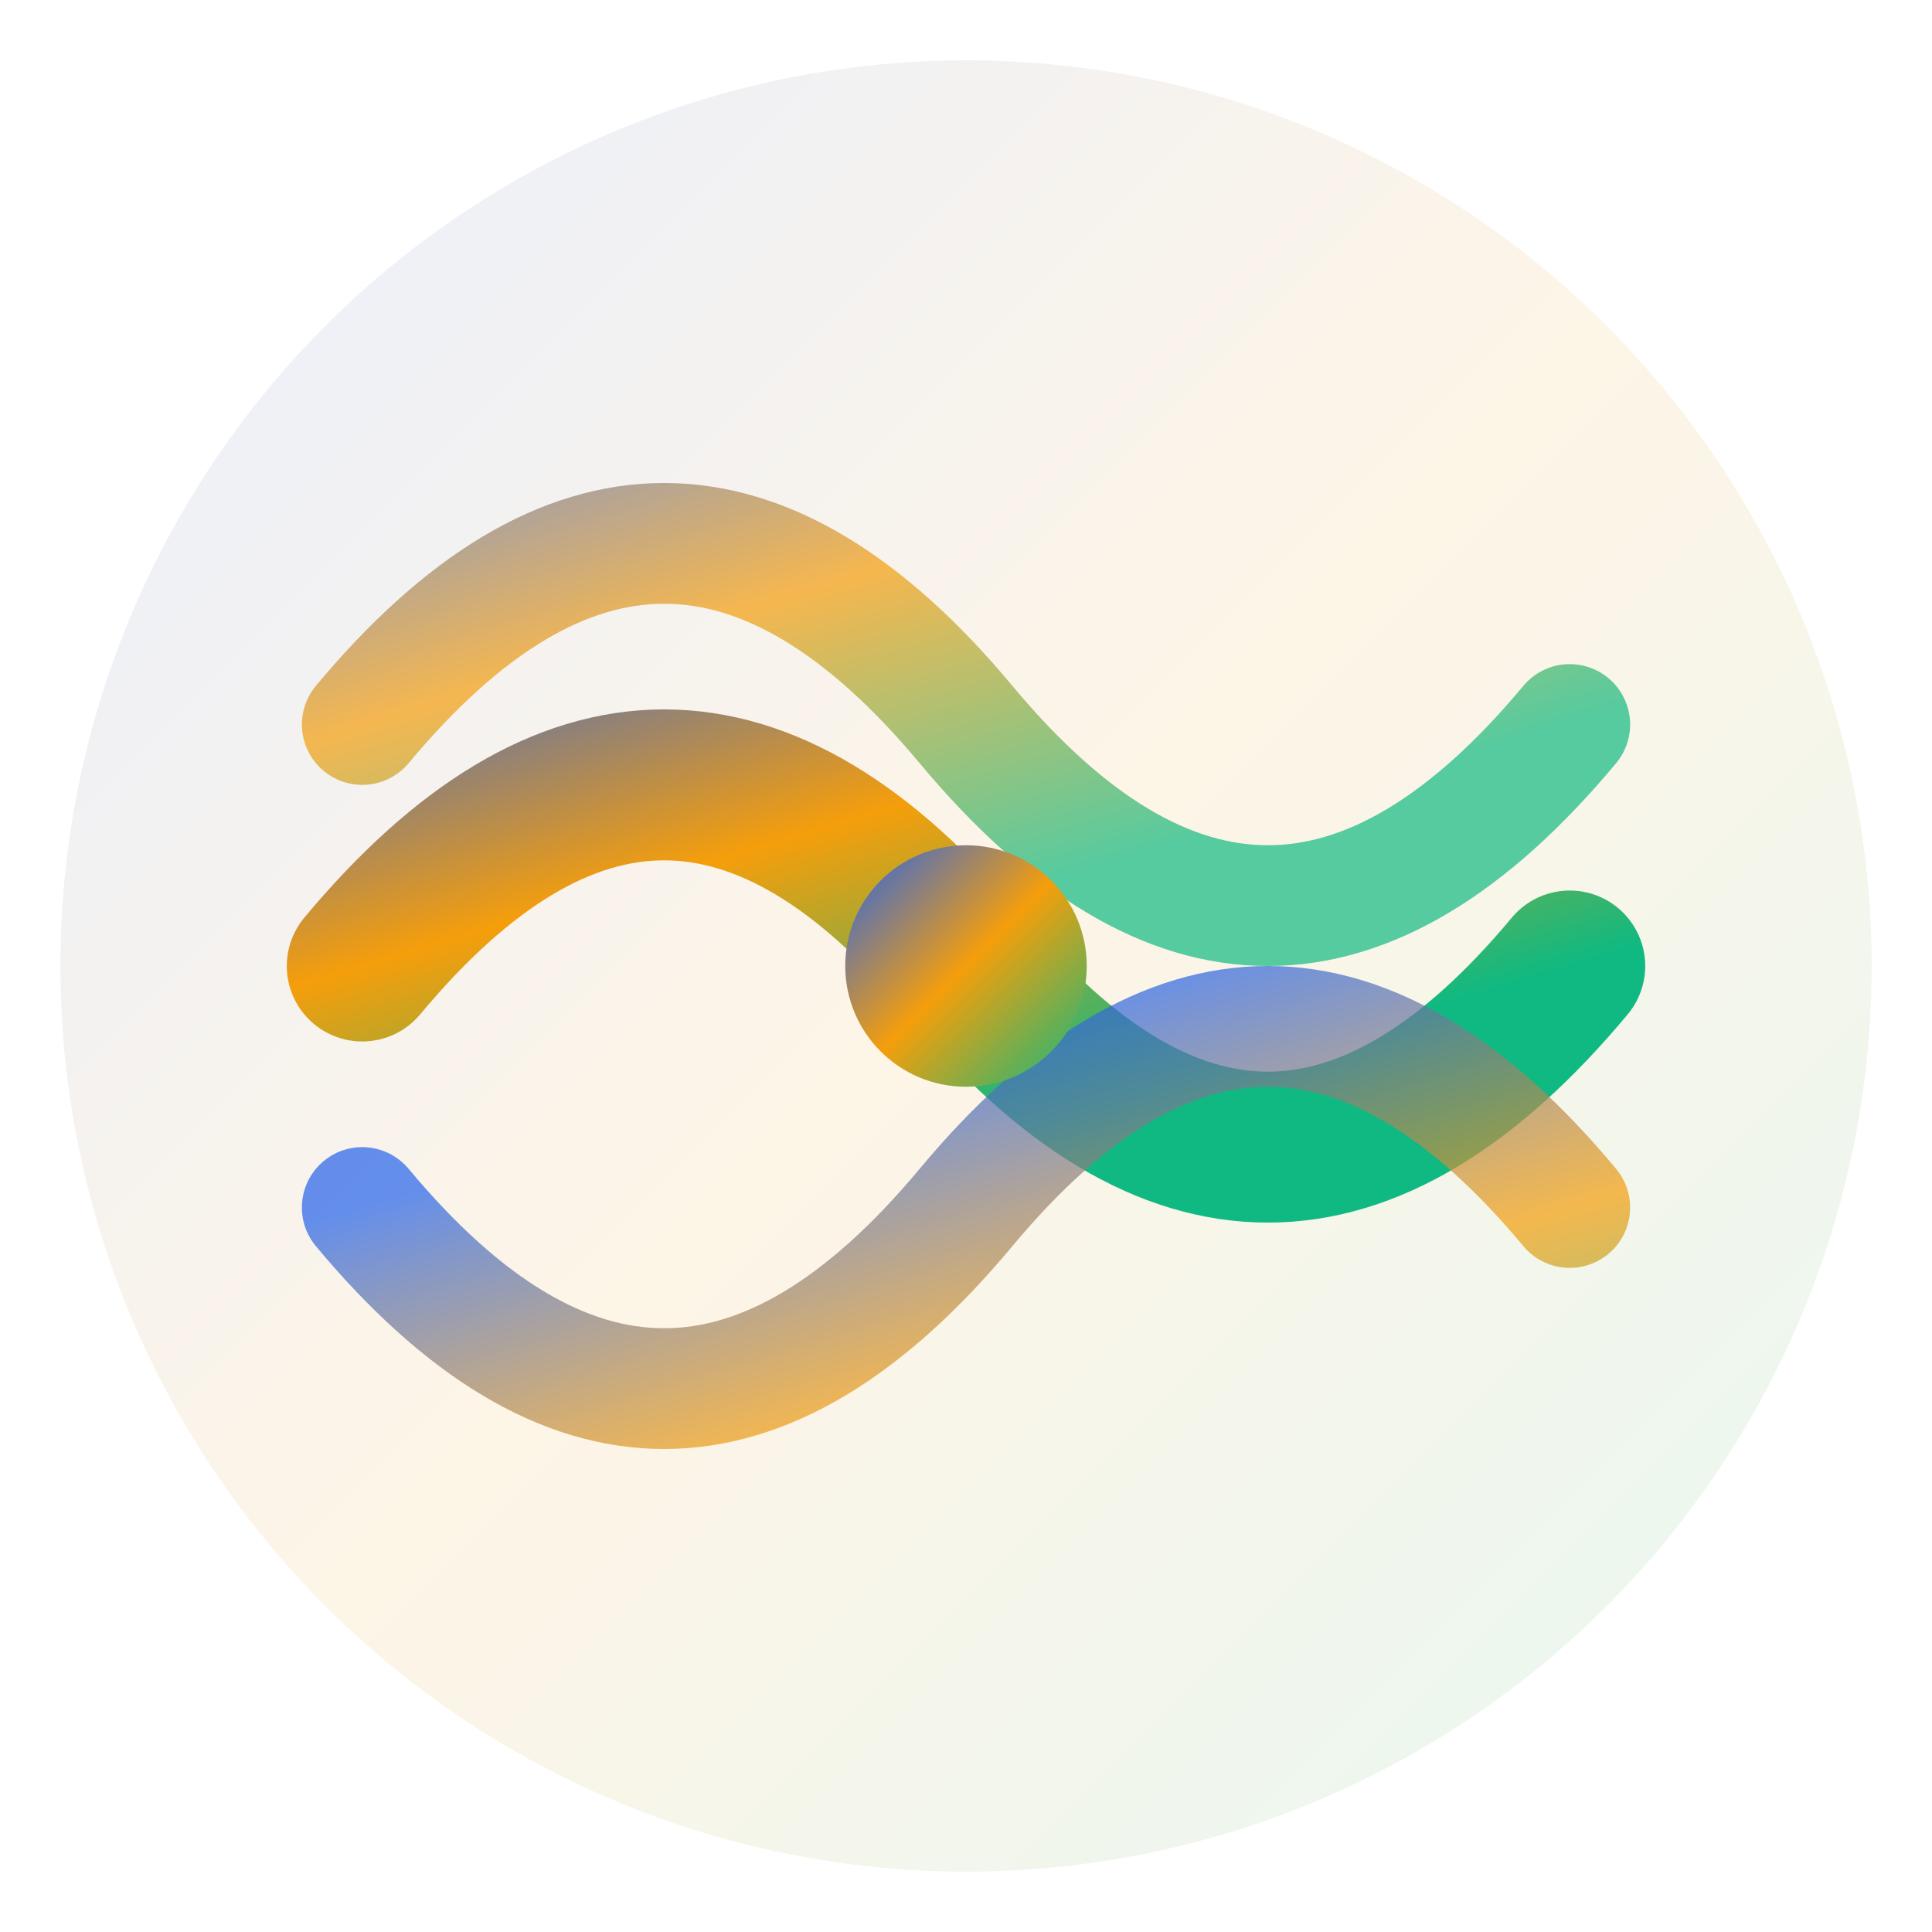 <svg xmlns="http://www.w3.org/2000/svg" viewBox="0 0 32 32" width="32" height="32">
  <defs>
    <linearGradient id="breathGradient" x1="0%" y1="0%" x2="100%" y2="100%">
      <stop offset="0%" style="stop-color:#2563eb;stop-opacity:1" />
      <stop offset="50%" style="stop-color:#f59e0b;stop-opacity:1" />
      <stop offset="100%" style="stop-color:#10b981;stop-opacity:1" />
    </linearGradient>
  </defs>
  
  <!-- Background circle -->
  <circle cx="16" cy="16" r="15" fill="url(#breathGradient)" opacity="0.1"/>
  
  <!-- Wave/breath symbol -->
  <path d="M6 16 Q 11 10, 16 16 T 26 16" stroke="url(#breathGradient)" stroke-width="2.5" fill="none" stroke-linecap="round"/>
  <path d="M6 12 Q 11 6, 16 12 T 26 12" stroke="url(#breathGradient)" stroke-width="2" fill="none" stroke-linecap="round" opacity="0.7"/>
  <path d="M6 20 Q 11 26, 16 20 T 26 20" stroke="url(#breathGradient)" stroke-width="2" fill="none" stroke-linecap="round" opacity="0.7"/>
  
  <!-- Central breathing dot -->
  <circle cx="16" cy="16" r="2" fill="url(#breathGradient)"/>
</svg>